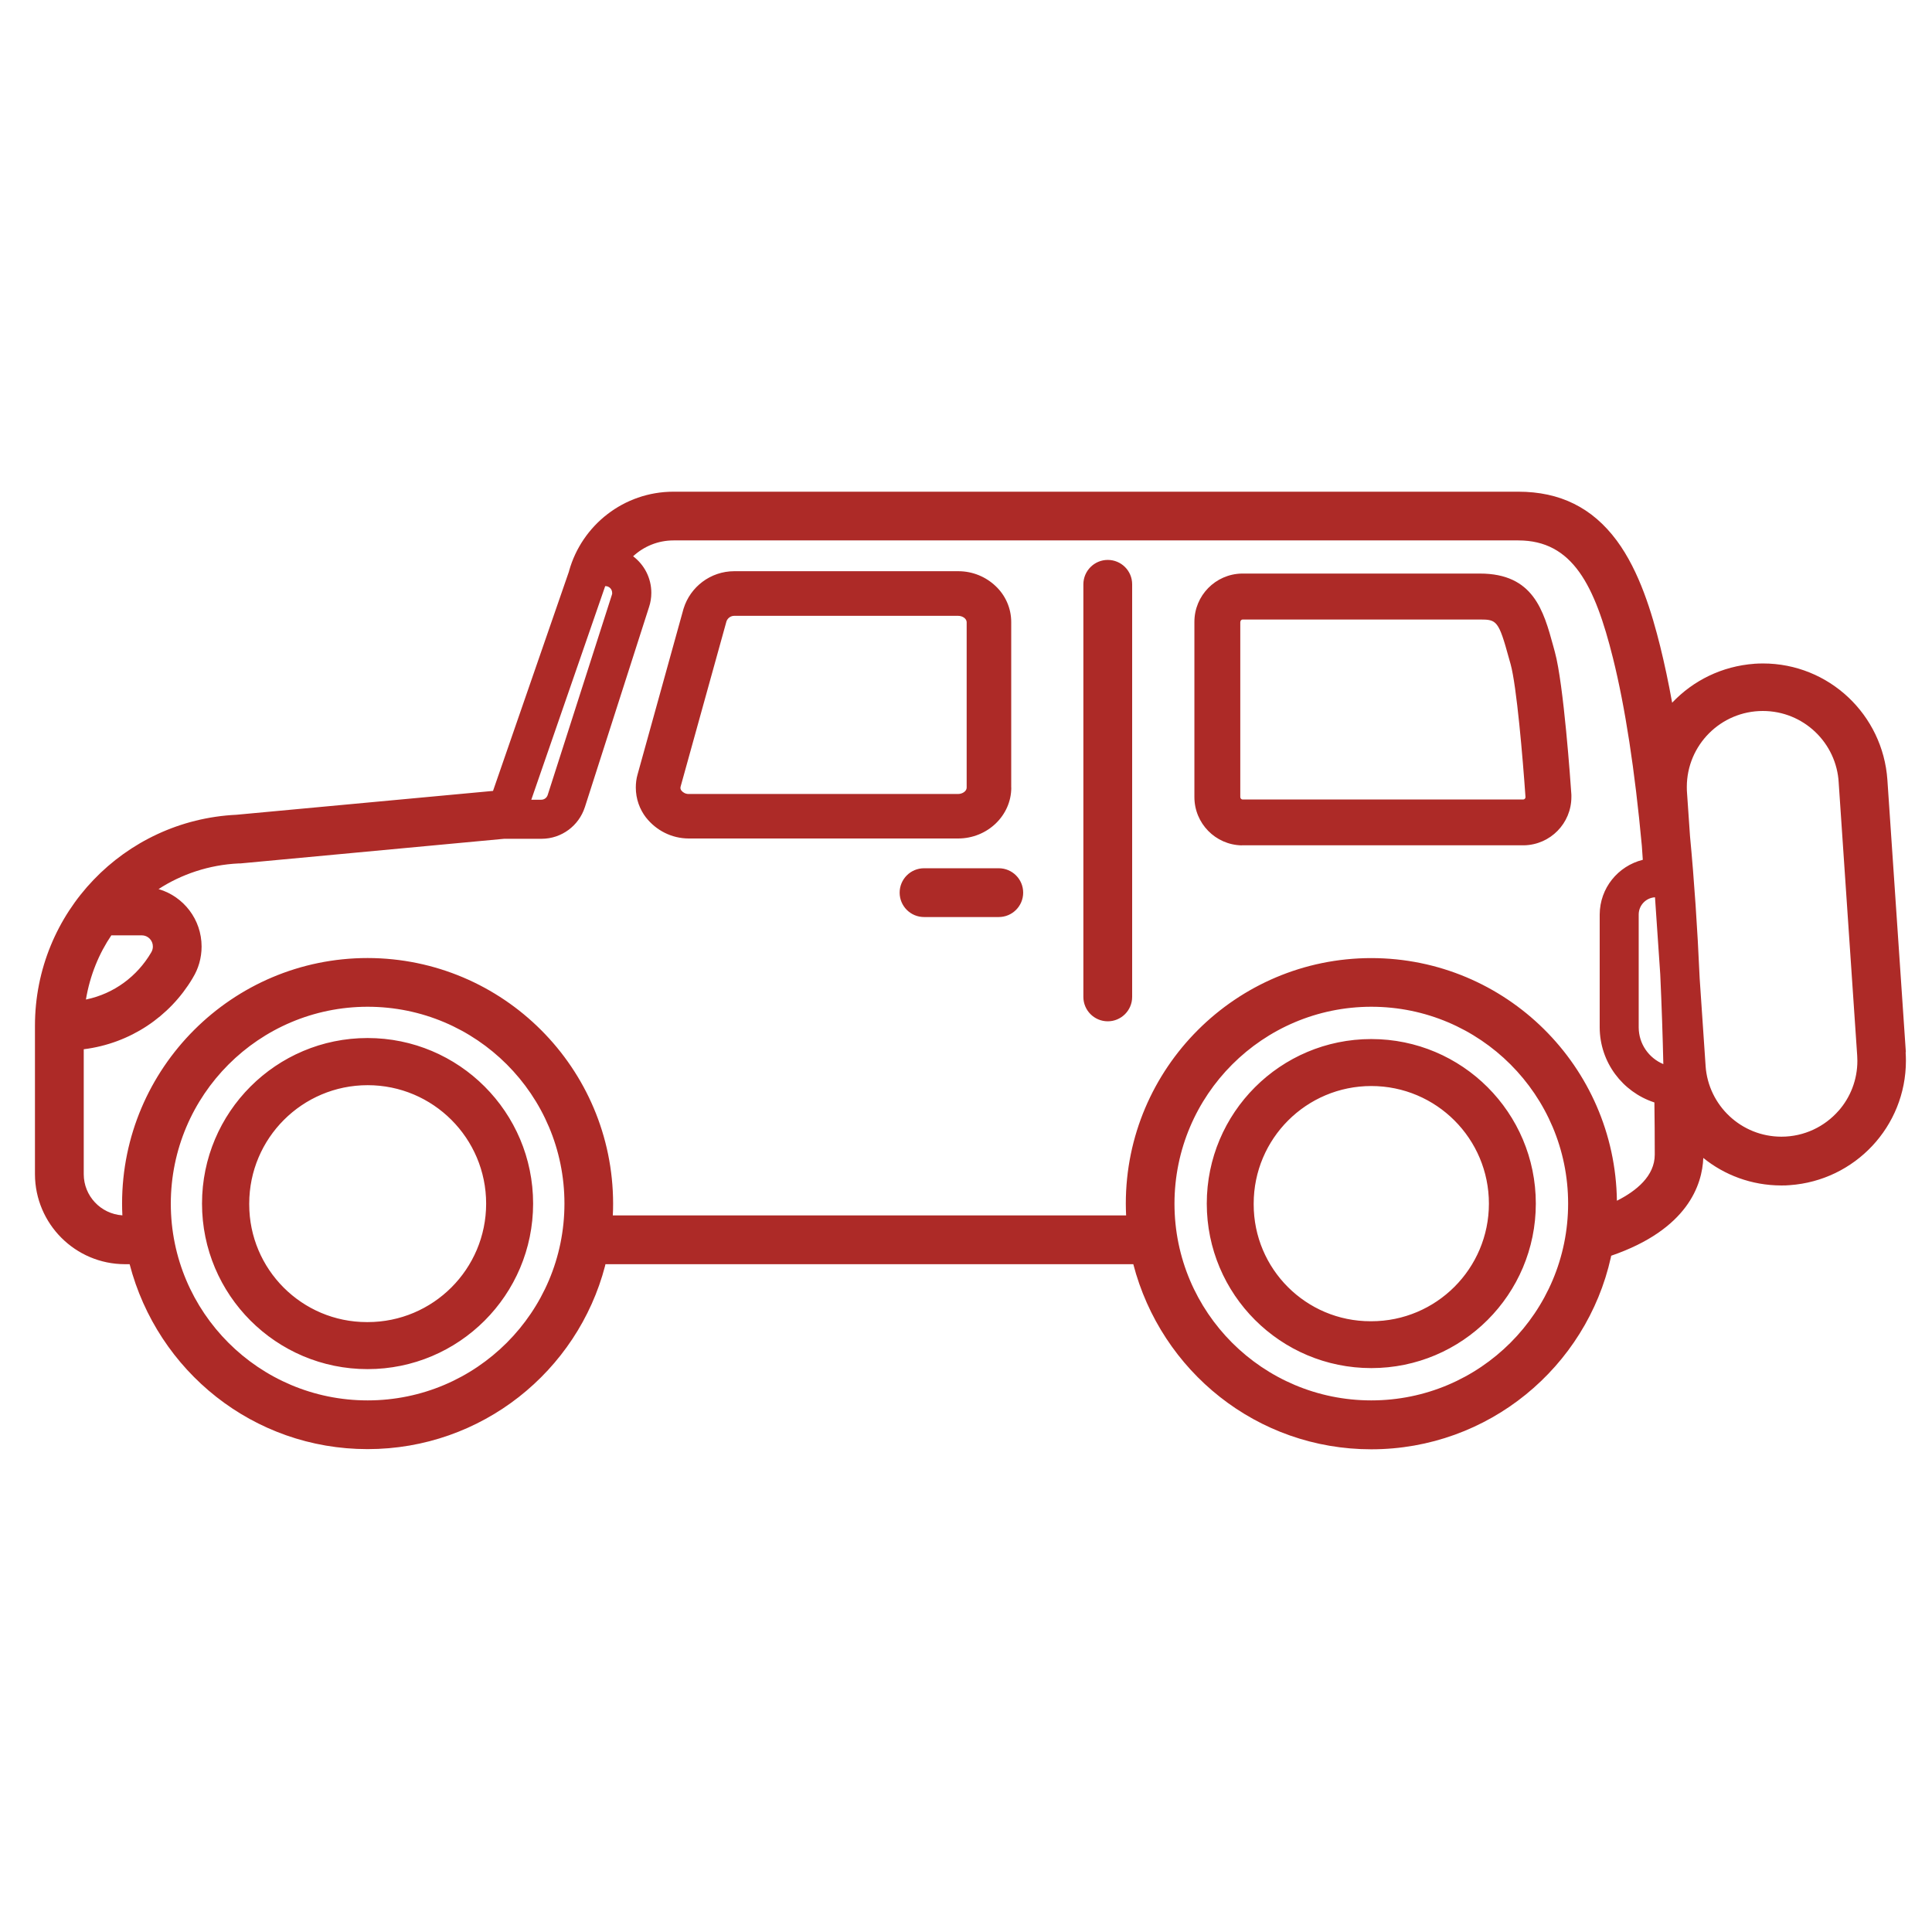 <svg xmlns="http://www.w3.org/2000/svg" xmlns:xlink="http://www.w3.org/1999/xlink" xmlns:svgjs="http://svgjs.com/svgjs" id="SvgjsSvg1011" width="288" height="288" version="1.1"><defs id="SvgjsDefs1012"></defs><g id="SvgjsG1013"><svg xmlns="http://www.w3.org/2000/svg" viewBox="0 0 32 32" width="288" height="288"><path d="M18.348 9.274c-0.223 0-0.403 0.181-0.404 0.403v6.835c0 0.223 0.181 0.404 0.404 0.404s0.404-0.181 0.404-0.404v0-6.835c-0-0.223-0.181-0.403-0.404-0.403-0 0-0 0-0 0h0zM16.749 13.045v-2.741c-0-0.236-0.1-0.449-0.261-0.599l-0-0c-0.16-0.151-0.377-0.244-0.615-0.244-0.002 0-0.003 0-0.005 0h-3.708c-0.393 0.001-0.726 0.26-0.837 0.617l-0.002 0.006-0.761 2.744c-0.019 0.065-0.029 0.139-0.029 0.216 0 0.188 0.064 0.362 0.171 0.5l-0.001-0.002c0.166 0.21 0.42 0.345 0.706 0.346h4.462c0.485 0 0.881-0.379 0.881-0.843zM16.011 10.304v2.742c0 0.056-0.067 0.105-0.143 0.105h-4.459c-0.001 0-0.002 0-0.003 0-0.049 0-0.092-0.022-0.12-0.057l-0-0c-0.010-0.013-0.016-0.029-0.016-0.046 0-0.007 0.001-0.014 0.003-0.020l-0 0.001 0.76-2.739c0.020-0.053 0.070-0.090 0.129-0.090 0.002 0 0.004 0 0.005 0h3.701c0.077 0 0.143 0.048 0.143 0.106zM20.567 14.001h4.676c0.435-0.009 0.784-0.364 0.784-0.8 0-0.004-0-0.008-0-0.012v0.001c0-0.009 0-0.018 0-0.027-0.013-0.195-0.128-1.836-0.273-2.362l-0.026-0.096c-0.162-0.593-0.33-1.205-1.216-1.205h-3.945c-0.435 0.009-0.784 0.364-0.784 0.8 0 0.004 0 0.008 0 0.012v-0.001 2.877c-0 0.004-0 0.009-0 0.014 0 0.436 0.349 0.791 0.783 0.8h0.001zM20.544 10.304c-0-0.001-0-0.002-0-0.002 0-0.021 0.015-0.038 0.035-0.041l0-0h3.933c0.279 0 0.31 0.018 0.482 0.646l0.027 0.096c0.099 0.359 0.201 1.55 0.246 2.2-0 0.020-0.015 0.036-0.034 0.039l-0 0h-4.655c-0.020-0.003-0.035-0.020-0.035-0.041 0-0.001 0-0.002 0-0.002v0-2.896zM31.567 17.428l-0.306-4.512c-0.075-1.079-0.969-1.927-2.061-1.927-0.049 0-0.097 0.002-0.145 0.005l0.006-0c-0.54 0.039-1.017 0.278-1.364 0.644l-0.001 0.001c-0.061-0.338-0.128-0.651-0.198-0.934-0.137-0.548-0.342-1.242-0.72-1.752-0.404-0.544-0.938-0.809-1.632-0.809h-13.992c-0.823 0.001-1.516 0.555-1.728 1.311l-0.003 0.013-1.257 3.632-4.249 0.395c-1.862 0.089-3.338 1.62-3.338 3.495 0 0.003 0 0.006 0 0.009v-0 2.451c0.003 0.821 0.668 1.487 1.489 1.489h0.079c0.463 1.775 2.051 3.063 3.941 3.063s3.478-1.289 3.934-3.035l0.006-0.028h8.743c0.462 1.776 2.051 3.066 3.941 3.066 1.941 0 3.564-1.36 3.969-3.179l0.005-0.027c1.271-0.437 1.508-1.177 1.526-1.62 0.35 0.284 0.8 0.455 1.29 0.456h0c0.050 0 0.096 0 0.141-0.005 1.079-0.076 1.925-0.97 1.925-2.061 0-0.049-0.002-0.098-0.005-0.146l0 0.006zM30.454 18.396v0c-0.232 0.265-0.571 0.431-0.948 0.431-0.665 0-1.21-0.516-1.256-1.17l-0-0.004-0.098-1.446c-0.037-0.837-0.091-1.632-0.16-2.356l-0.049-0.711c-0.003-0.031-0.004-0.068-0.004-0.105 0-0.695 0.564-1.259 1.259-1.259 0.673 0 1.222 0.527 1.257 1.191l0 0.003 0.306 4.514c0.002 0.026 0.003 0.055 0.003 0.086 0 0.317-0.117 0.607-0.311 0.828l0.001-0.001zM22.713 16.675c0 0 0 0 0 0 1.801 0 3.26 1.46 3.26 3.26s-1.46 3.26-3.26 3.26c-1.8 0-3.26-1.459-3.26-3.259v-0c0.002-1.8 1.46-3.259 3.26-3.261h0zM6.089 16.675c0 0 0 0 0 0 1.801 0 3.26 1.46 3.26 3.26s-1.46 3.26-3.26 3.26c-1.8 0-3.26-1.459-3.26-3.259v-0c0.002-1.8 1.46-3.259 3.26-3.261h0zM18.651 20.131h-8.501c0.004-0.067 0.005-0.132 0.005-0.196-0.003-2.245-1.822-4.064-4.066-4.067h-0c-2.242 0-4.067 1.824-4.067 4.067q0 0.096 0.005 0.195c-0.358-0.024-0.639-0.32-0.64-0.681v-2.070c0.773-0.097 1.425-0.543 1.801-1.173l0.006-0.011c0.091-0.147 0.145-0.326 0.145-0.517 0-0.449-0.298-0.828-0.706-0.95l-0.007-0.002c0.379-0.246 0.837-0.402 1.329-0.425l0.006-0h0.021l4.369-0.408h0.613c0.001 0 0.003 0 0.005 0 0.335 0 0.619-0.219 0.717-0.521l0.002-0.005 1.063-3.315c0.023-0.069 0.037-0.149 0.037-0.233 0-0.247-0.118-0.466-0.3-0.604l-0.002-0.001c0.176-0.163 0.411-0.263 0.67-0.263h13.992c0.901 0 1.268 0.746 1.568 1.95 0.201 0.807 0.362 1.853 0.478 3.108l0.016 0.232c-0.412 0.103-0.712 0.469-0.714 0.906v1.872c0.003 0.577 0.378 1.065 0.897 1.238l0.009 0.003c0.004 0.284 0.006 0.568 0.006 0.864 0 0.354-0.305 0.602-0.627 0.764-0.030-2.225-1.839-4.017-4.067-4.019h-0c-2.242 0-4.067 1.824-4.067 4.067 0 0.065 0.002 0.129 0.005 0.196zM2.504 15.776c-0.232 0.396-0.616 0.681-1.070 0.777l-0.011 0.002c0.068-0.402 0.215-0.76 0.427-1.072l-0.006 0.009h0.504c0.102 0 0.184 0.083 0.184 0.185 0 0.036-0.010 0.069-0.027 0.097l0-0.001zM27.142 17.017v-1.871c0.001-0.152 0.12-0.275 0.269-0.284l0.001-0 0.087 1.277c0.024 0.528 0.041 1.031 0.051 1.486-0.241-0.101-0.407-0.335-0.408-0.608v-0zM10.14 9.82c-0 0.012-0.002 0.024-0.006 0.035l0-0.001-1.063 3.315c-0.015 0.045-0.057 0.077-0.106 0.077-0 0-0 0-0 0v0h-0.165l1.224-3.538h0.004c0 0 0 0 0 0 0.062 0 0.111 0.050 0.111 0.111 0 0 0 0 0 0v-0zM16.532 14.381h-1.216c-0.003-0-0.007-0-0.011-0-0.223 0-0.404 0.181-0.404 0.404s0.181 0.404 0.404 0.404c0.004 0 0.008-0 0.012-0h1.215c0.003 0 0.007 0 0.011 0 0.223 0 0.404-0.181 0.404-0.404s-0.181-0.404-0.404-0.404c-0.004 0-0.008 0-0.012 0h0.001zM6.088 22.677v0c1.514 0 2.742-1.228 2.742-2.742s-1.228-2.742-2.742-2.742v0 0c-1.514 0-2.742 1.228-2.742 2.742s1.228 2.742 2.742 2.742v0zM4.128 19.936c0-1.084 0.879-1.962 1.962-1.962s1.962 0.879 1.962 1.962c0 1.084-0.879 1.962-1.962 1.962v0c-0.004 0-0.009 0-0.013 0-1.076 0-1.949-0.873-1.949-1.949 0-0.005 0-0.009 0-0.014v0.001zM22.713 22.66v0c1.505 0 2.725-1.22 2.725-2.725s-1.22-2.725-2.725-2.725v0c-1.505 0-2.725 1.22-2.725 2.725s1.22 2.725 2.725 2.725v0zM20.765 19.936c0-1.076 0.872-1.948 1.948-1.948s1.948 0.872 1.948 1.948c0 1.076-0.872 1.948-1.948 1.948v0c-0.004 0-0.008 0-0.013 0-1.069 0-1.935-0.866-1.935-1.935 0-0.005 0-0.009 0-0.014v0.001z" fill="#AD2A27" class="color000 svgShape"></path></svg></g></svg>